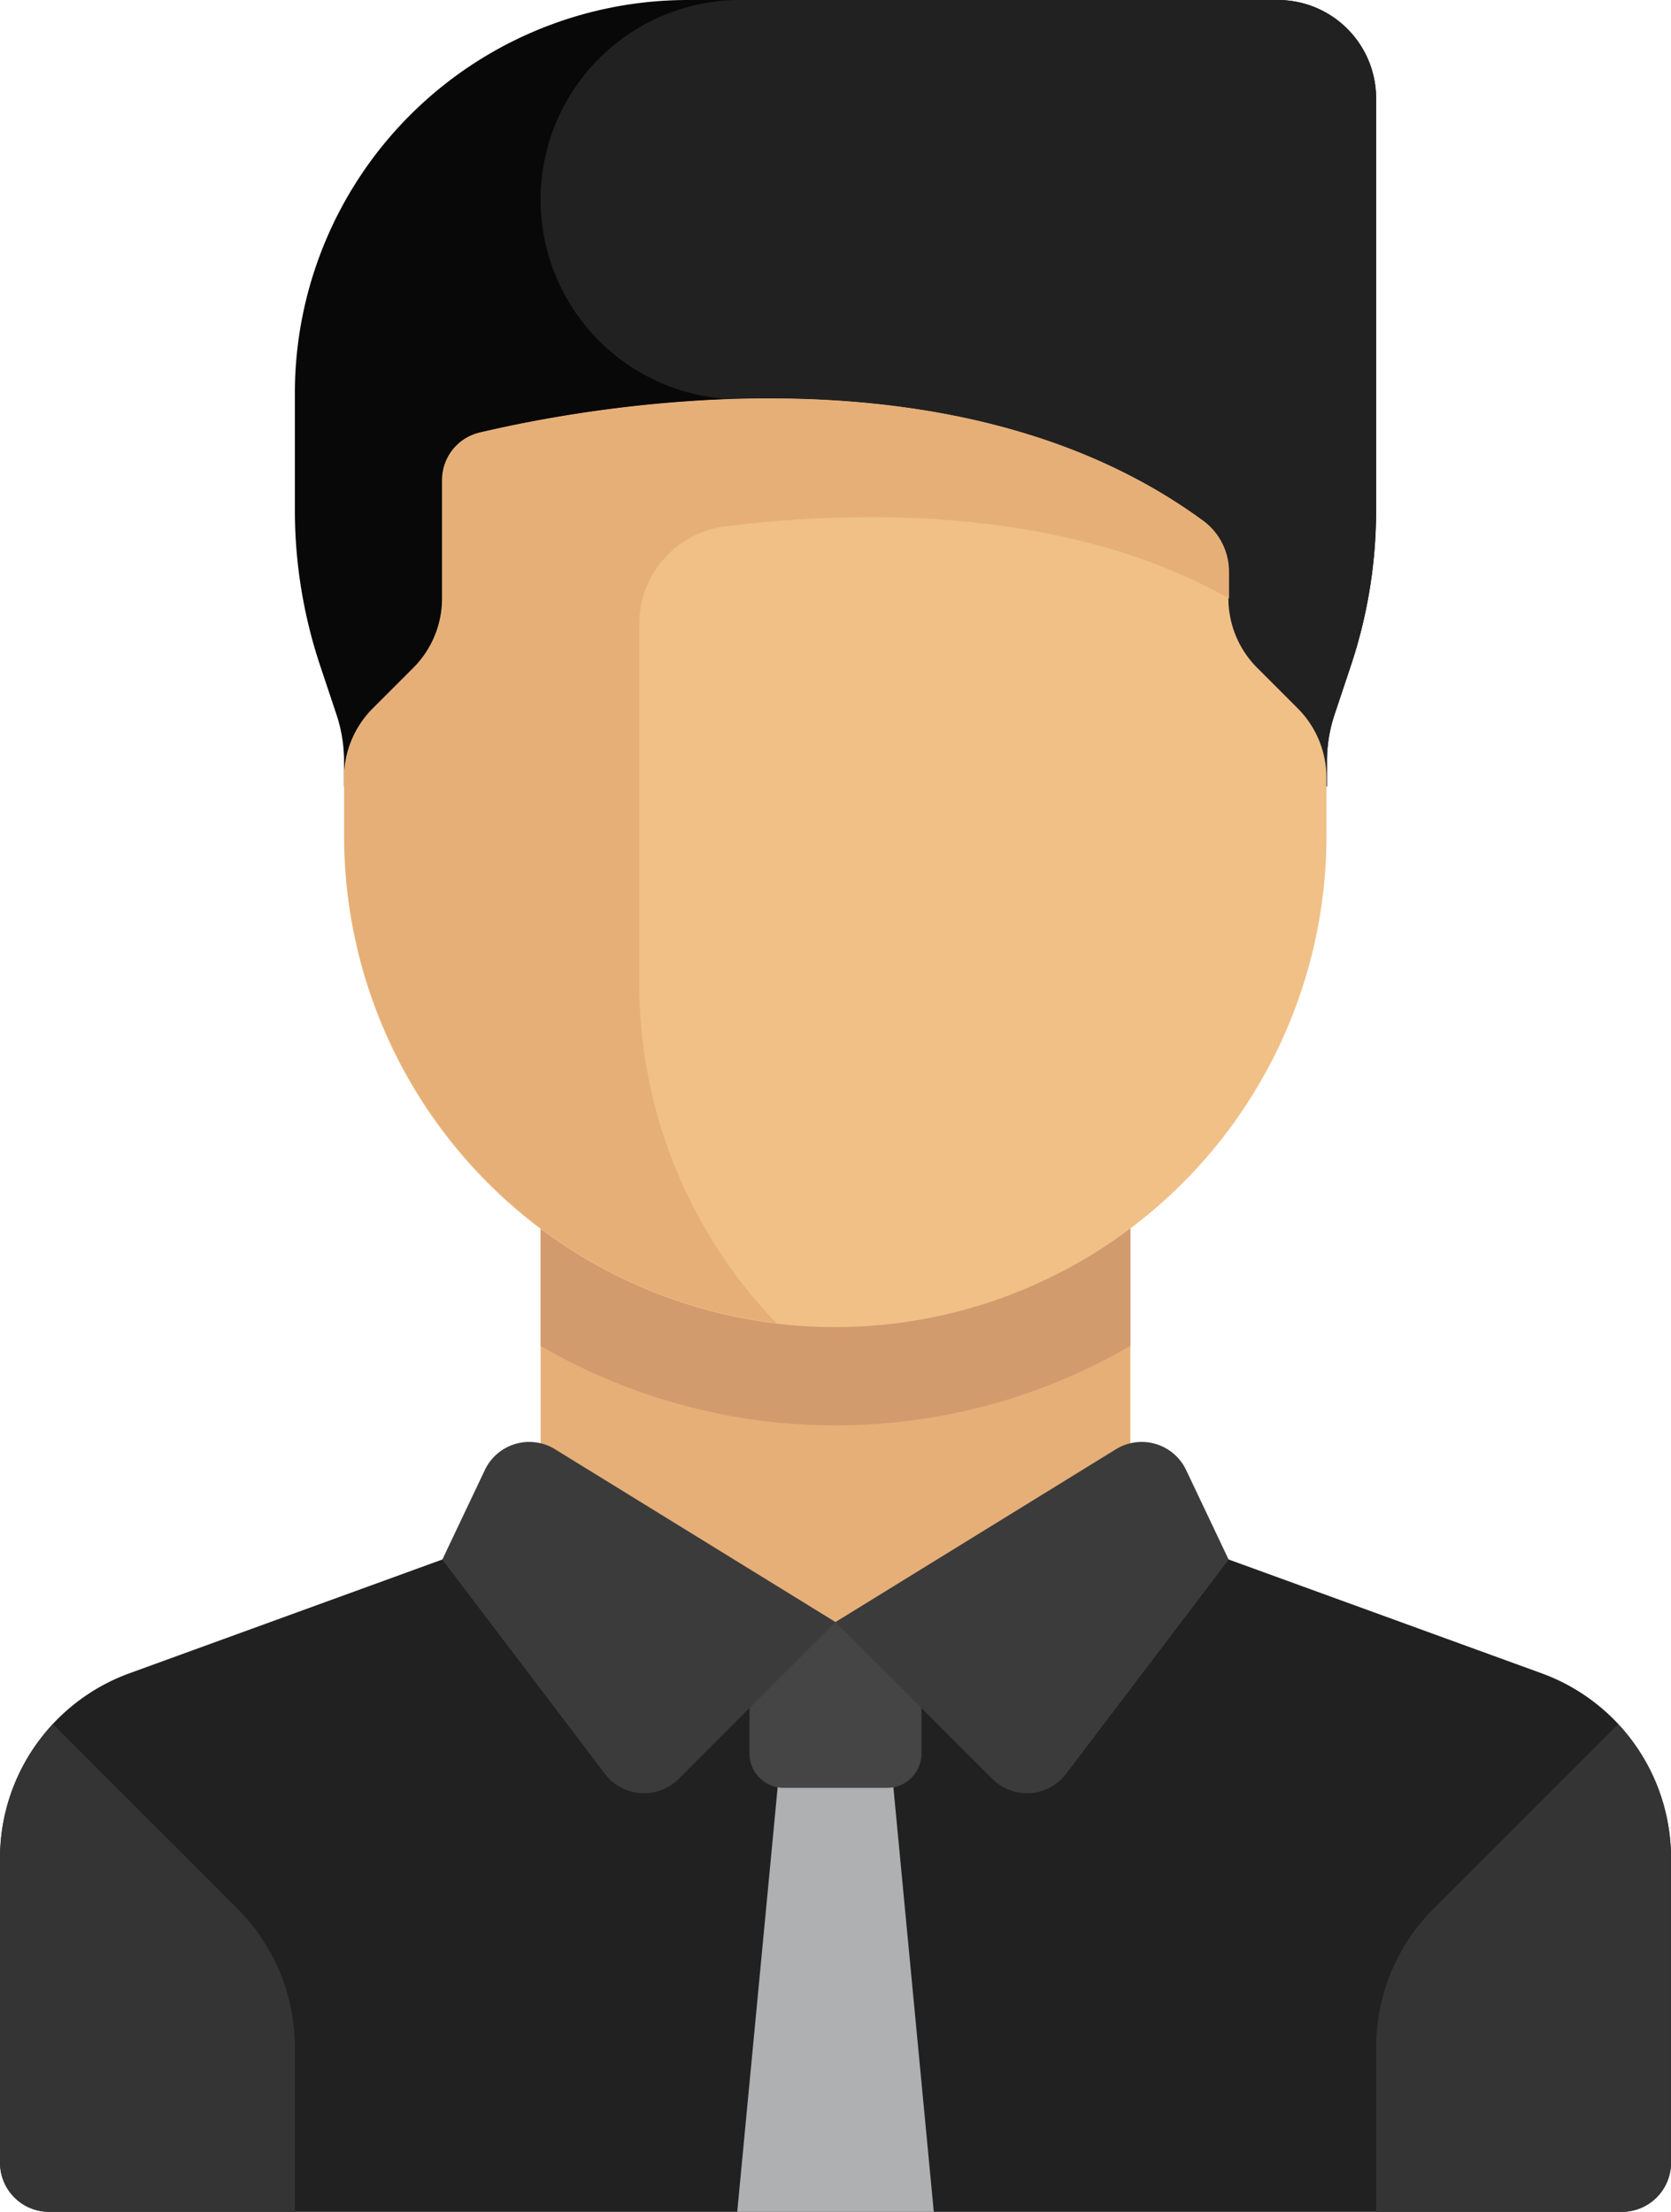 <svg xmlns="http://www.w3.org/2000/svg" width="58.279" height="77.134" viewBox="0 0 58.279 77.134">
  <g id="Group_37868" data-name="Group 37868" transform="translate(-1336.455 -1577.467)">
    <path id="Path_69843" data-name="Path 69843" d="M169.379,331.407l-14.342-5.215-10.284,3.428-10.284-3.428-14.342,5.215a6.856,6.856,0,0,0-4.513,6.443v10.624a1.714,1.714,0,0,0,1.714,1.714h54.851a1.714,1.714,0,0,0,1.714-1.714V337.851A6.856,6.856,0,0,0,169.379,331.407Z" transform="translate(1220.842 1304.412)" fill="#212121"/>
    <path id="Path_69844" data-name="Path 69844" d="M241.117,359.226l-1.632,17.141h6.856l-1.632-17.141Z" transform="translate(1122.682 1278.234)" fill="#afb0b1"/>
    <path id="Path_69845" data-name="Path 69845" d="M246.348,348.492h-3.6a1.2,1.2,0,0,1-1.2-1.2v-4.583h6v4.583A1.2,1.2,0,0,1,246.348,348.492Z" transform="translate(1121.046 1291.323)" fill="#454545"/>
    <path id="Path_69846" data-name="Path 69846" d="M355.278,359.855a6.848,6.848,0,0,1,1.845,4.671v10.624a1.714,1.714,0,0,1-1.714,1.714h-8.57v-5.73a6.856,6.856,0,0,1,2.008-4.848Z" transform="translate(1037.61 1277.736)" fill="#343434"/>
    <path id="Path_69847" data-name="Path 69847" d="M202.871,87.98V73.621a3.428,3.428,0,0,0-3.428-3.428H178.874a13.713,13.713,0,0,0-13.713,13.713V87.98a17.139,17.139,0,0,0,.88,5.42l.571,1.712a5.142,5.142,0,0,1,.264,1.626v.88h34.282v-.88a5.142,5.142,0,0,1,.264-1.626l.571-1.712A17.135,17.135,0,0,0,202.871,87.98Z" transform="translate(1181.578 1507.274)" fill="#080808"/>
    <path id="Path_69848" data-name="Path 69848" d="M206.452,77.156a6.963,6.963,0,0,0,6.963,6.963h.964l.465,13.5h19.032v-.88a5.142,5.142,0,0,1,.264-1.626l.571-1.712a17.139,17.139,0,0,0,.88-5.42V73.621a3.428,3.428,0,0,0-3.428-3.428H213.415A6.963,6.963,0,0,0,206.452,77.156Z" transform="translate(1148.858 1507.274)" fill="#212121"/>
    <rect id="Rectangle_7290" data-name="Rectangle 7290" width="20.57" height="15.426" transform="translate(1355.309 1618.606)" fill="#e6af78"/>
    <path id="Path_69849" data-name="Path 69849" d="M206.451,274.182a20.45,20.45,0,0,0,20.569,0v-5.8H206.451v5.8Z" transform="translate(1148.859 1350.219)" fill="#d29b6e"/>
    <g id="Group_37867" data-name="Group 37867" transform="translate(1351.881 1627.75)">
      <path id="Path_69850" data-name="Path 69850" d="M203.649,318.725l-5.467,5.467a1.714,1.714,0,0,1-2.577-.176l-5.668-7.469,1.483-3.124a1.714,1.714,0,0,1,2.448-.724Z" transform="translate(-189.936 -312.443)" fill="#3b3b3b"/>
      <path id="Path_69851" data-name="Path 69851" d="M256,318.725l5.467,5.467a1.714,1.714,0,0,0,2.577-.176l5.668-7.469-1.483-3.124a1.714,1.714,0,0,0-2.448-.724Z" transform="translate(-242.287 -312.443)" fill="#3b3b3b"/>
    </g>
    <path id="Path_69852" data-name="Path 69852" d="M190.56,169.528h0a17.141,17.141,0,0,1-17.141-17.141v-2.008a3.429,3.429,0,0,1,1-2.424l1.42-1.42a3.428,3.428,0,0,0,1-2.424V140a1.7,1.7,0,0,1,1.305-1.666c4.054-.958,16.669-3.226,25.254,3.089a2.2,2.2,0,0,1,.866,1.775v.911a3.429,3.429,0,0,0,1,2.424l1.42,1.42a3.428,3.428,0,0,1,1,2.424v2.008A17.14,17.14,0,0,1,190.56,169.528Z" transform="translate(1175.034 1454.219)" fill="#f0c087"/>
    <path id="Path_69853" data-name="Path 69853" d="M203.407,141.437c-6.038-4.441-14.059-4.633-19.7-4.025a46.233,46.233,0,0,0-5.551.937,1.7,1.7,0,0,0-1.305,1.666v4.109a3.428,3.428,0,0,1-1,2.424l-1.42,1.42a3.428,3.428,0,0,0-1,2.424V152.4a17.135,17.135,0,0,0,15.07,17,17.07,17.07,0,0,1-4.785-11.861V145.013a3.43,3.43,0,0,1,3.015-3.4c4.114-.516,11.648-.826,17.554,2.515v-.911A2.2,2.2,0,0,0,203.407,141.437Z" transform="translate(1175.034 1454.208)" fill="#e6af78"/>
    <path id="Path_69854" data-name="Path 69854" d="M117.458,359.855a6.848,6.848,0,0,0-1.845,4.671v10.624a1.714,1.714,0,0,0,1.714,1.714h8.57v-5.73a6.856,6.856,0,0,0-2.008-4.848Z" transform="translate(1220.842 1277.736)" fill="#343434"/>
  </g>
</svg>
